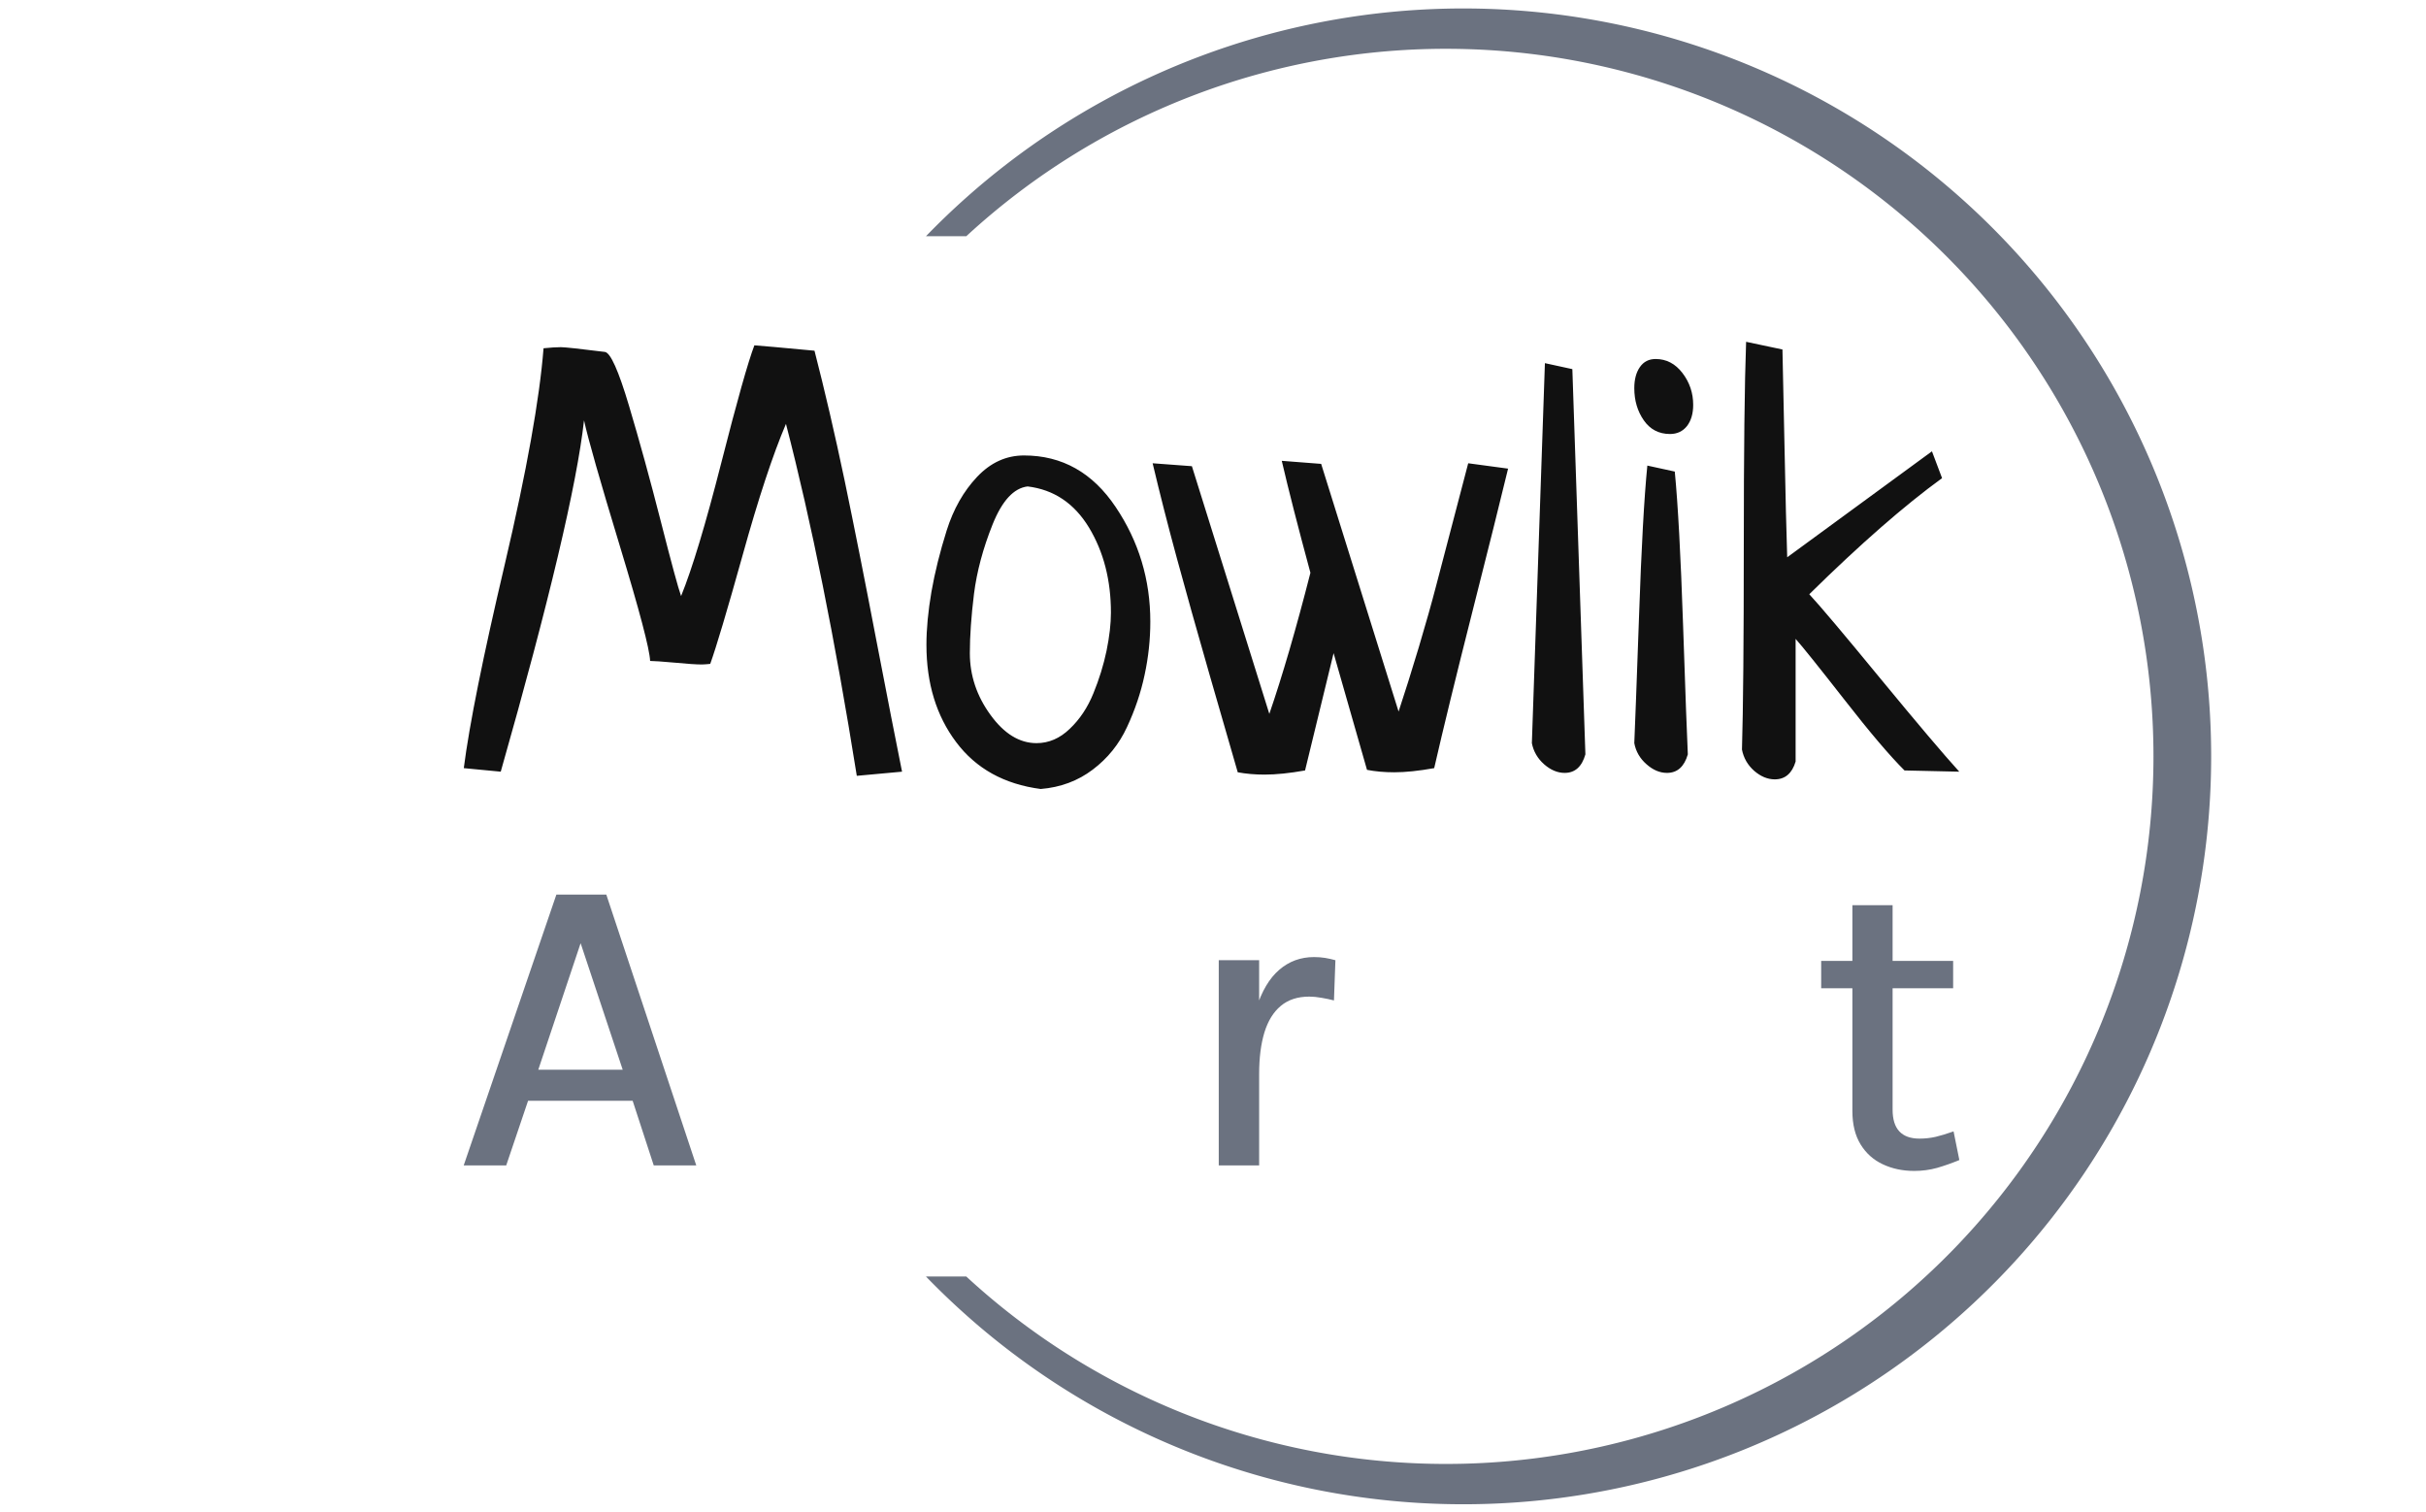 <svg xmlns="http://www.w3.org/2000/svg" version="1.1" xmlns:xlink="http://www.w3.org/1999/xlink" xmlns:svgjs="http://svgjs.dev/svgjs" width="1000" height="623" viewBox="0 0 1000 623"><g transform="matrix(1,0,0,1,-0.606,0.252)"><svg viewBox="0 0 396 247" data-background-color="#ffffff" preserveAspectRatio="xMidYMid meet" height="623" width="1000" xmlns="http://www.w3.org/2000/svg" xmlns:xlink="http://www.w3.org/1999/xlink"><defs></defs><g id="tight-bounds" transform="matrix(1,0,0,1,0.24,-0.1)"><svg viewBox="0 0 395.52 247.2" height="247.2" width="395.52"><g><svg></svg></g><g><svg viewBox="0 0 395.52 247.2" height="247.2" width="395.52"><g transform="matrix(1,0,0,1,75.544,55.855)"><svg viewBox="0 0 244.431 135.489" height="135.489" width="244.431"><g><svg viewBox="0 0 244.431 135.489" height="135.489" width="244.431"><g><svg viewBox="0 0 244.431 135.489" height="135.489" width="244.431"><g><svg viewBox="0 0 244.431 135.489" height="135.489" width="244.431"><g><svg viewBox="0 0 244.431 135.489" height="135.489" width="244.431"><g><svg viewBox="0 0 244.431 73.076" height="73.076" width="244.431"><g transform="matrix(1,0,0,1,0,0)"><svg width="244.431" viewBox="0 -35.25 122.64 36.67" height="73.076" data-palette-color="#111111"><path d="M35.94 0L35.94 0 32.23 0.34Q29.54-16.5 26.42-28.52L26.42-28.52Q24.8-24.71 22.88-17.8 20.95-10.89 20.21-8.84L20.21-8.84Q20.12-8.84 19.9-8.81 19.68-8.79 19.53-8.79L19.53-8.79Q18.85-8.79 17.29-8.94 15.72-9.08 15.28-9.08L15.28-9.08Q15.23-10.5 12.79-18.53 10.35-26.56 9.86-28.81L9.86-28.81Q8.98-20.9 3.03 0L3.03 0 0-0.29Q0.68-5.62 3.37-17.04 6.05-28.47 6.54-34.72L6.54-34.72Q7.42-34.81 7.96-34.81L7.96-34.81Q8.45-34.81 11.57-34.42L11.57-34.42Q12.26-34.33 13.55-30 14.84-25.68 16.16-20.51 17.48-15.33 17.82-14.4L17.82-14.4Q19.19-17.77 21.12-25.34 23.05-32.91 23.83-34.96L23.83-34.96Q24.61-34.91 28.76-34.52L28.76-34.52Q30.03-29.59 31.23-23.88 32.42-18.16 33.81-10.89 35.21-3.61 35.94 0ZM37.94-10.4L37.94-10.4Q37.94-12.35 38.35-14.75 38.77-17.14 39.6-19.78 40.43-22.41 42.09-24.17 43.75-25.93 45.94-25.93L45.94-25.93Q50.63-25.93 53.46-21.7 56.3-17.48 56.3-12.3L56.3-12.3Q56.3-10.11 55.83-7.93 55.37-5.76 54.39-3.66 53.42-1.56 51.58-0.17 49.75 1.22 47.31 1.42L47.31 1.42Q42.82 0.83 40.38-2.42 37.94-5.66 37.94-10.4ZM46.24-23.39L46.24-23.39Q44.53-23.19 43.36-20.26 42.19-17.33 41.84-14.58 41.5-11.82 41.5-9.72L41.5-9.72Q41.5-6.98 43.19-4.66 44.87-2.34 46.97-2.34L46.97-2.34Q48.48-2.34 49.7-3.52 50.93-4.69 51.63-6.42 52.34-8.15 52.71-9.91 53.07-11.67 53.07-13.04L53.07-13.04Q53.07-17.04 51.27-20.02 49.46-23 46.24-23.39ZM82.37-25.29L82.37-25.29 85.64-24.85Q84.71-21 82.71-13.11 80.71-5.22 79.58-0.29L79.58-0.29Q77.68 0.05 76.31 0.05L76.31 0.05Q75.09 0.05 74.07-0.15L74.07-0.15 71.33-9.72 68.99-0.1Q67.08 0.24 65.67 0.24L65.67 0.24Q64.5 0.24 63.47 0.05L63.47 0.05Q62.74-2.49 61.15-7.98 59.57-13.48 58.47-17.53 57.37-21.58 56.49-25.29L56.49-25.29 59.71-25.05 66.06-4.74Q67.67-9.42 69.43-16.31L69.43-16.31Q67.91-21.92 67.08-25.49L67.08-25.49 70.31-25.24 76.66-4.93Q77.44-7.28 78.32-10.21 79.19-13.13 79.73-15.21 80.27-17.29 81.15-20.63 82.03-23.97 82.37-25.29ZM87.59-2.34L88.66-33.5 90.91-33.01 91.98-1.42Q91.55 0.1 90.28 0.1L90.28 0.1Q89.4 0.1 88.59-0.61 87.79-1.32 87.59-2.34L87.59-2.34ZM97.06-25.1L97.06-25.1 99.31-24.61Q99.7-20.61 99.99-12.04 100.28-3.47 100.38-1.42L100.38-1.42Q99.94 0.1 98.67 0.1L98.67 0.1Q97.79 0.1 96.99-0.61 96.18-1.32 95.99-2.34L95.99-2.34Q96.08-4.35 96.38-12.77 96.67-21.19 97.06-25.1ZM97.74-33.84L97.74-33.84Q99.06-33.84 99.94-32.69 100.82-31.54 100.82-30.08L100.82-30.08Q100.82-29 100.31-28.34 99.79-27.69 98.92-27.69L98.92-27.69Q97.55-27.69 96.77-28.81 95.99-29.93 95.99-31.45L95.99-31.45Q95.99-32.52 96.45-33.18 96.91-33.84 97.74-33.84ZM122.64 0L122.64 0 118.15-0.1Q116.34-1.9 113.2-5.93 110.05-9.96 109.22-10.89L109.22-10.89 109.22-0.83Q108.78 0.63 107.51 0.63L107.51 0.63Q106.63 0.63 105.82-0.07 105.02-0.78 104.82-1.81L104.82-1.81Q104.97-6.84 104.97-18.51 104.97-30.18 105.16-35.25L105.16-35.25 108.14-34.62Q108.19-32.67 108.31-26.61 108.43-20.56 108.53-17.58L108.53-17.58 120.4-26.27 121.23-24.07Q116.59-20.7 110.34-14.55L110.34-14.55Q111.66-13.13 116.17-7.64 120.69-2.15 122.64 0Z" opacity="1" transform="matrix(1,0,0,1,0,0)" fill="#111111" class="undefined-text-0" data-fill-palette-color="primary" id="text-0"></path></svg></g></svg></g><g transform="matrix(1,0,0,1,0,90.328)"><svg viewBox="0 0 244.431 45.161" height="45.161" width="244.431"><g transform="matrix(1,0,0,1,0,0)"><svg width="244.431" viewBox="1.23 -31.85 175.9 32.5" height="45.161" data-palette-color="#6b7280"><path d="M6.23 0L1.23 0 12.13-31.85 18-31.85 28.58 0 23.58 0 21.1-7.6 8.8-7.6 6.23 0ZM14.98-26.13L10-11.25 19.93-11.25 14.98-26.13ZM94.78 0L90.03 0 90.03-24.13 94.78-24.13 94.78 0ZM94.78-10.75L93.48-10.75Q93.48-15.38 94.44-18.44 95.4-21.5 97.14-23 98.88-24.5 101.23-24.5L101.23-24.5Q101.93-24.5 102.54-24.4 103.15-24.3 103.75-24.13L103.75-24.13 103.58-19.4Q102.9-19.58 102.11-19.71 101.33-19.85 100.68-19.85L100.68-19.85Q98.63-19.85 97.33-18.76 96.03-17.68 95.4-15.64 94.78-13.6 94.78-10.75L94.78-10.75ZM171.83 0.65L171.83 0.65Q169.78 0.65 168.13-0.13 166.48-0.9 165.52-2.46 164.55-4.03 164.55-6.4L164.55-6.4 164.55-30.6 169.28-30.6 169.28-6.55Q169.28-3.15 172.45-3.15L172.45-3.15Q173.43-3.15 174.35-3.36 175.28-3.58 176.45-4L176.45-4 177.13-0.63Q175.8-0.08 174.52 0.29 173.23 0.65 171.83 0.65ZM176.4-20.83L160.88-20.83 160.88-24.05 176.4-24.05 176.4-20.83Z" opacity="1" transform="matrix(1,0,0,1,0,0)" fill="#6b7280" class="undefined-text-1" data-fill-palette-color="secondary" id="text-1"></path></svg></g></svg></g></svg></g></svg></g></svg></g></svg></g></svg></g><g><path d="M151.089 208.596A122.216 122.216 0 1 0 151.089 38.604L157.679 38.604A115.626 115.626 0 1 1 157.679 208.596L151.089 208.596" fill="#6b7280" stroke="transparent" data-fill-palette-color="tertiary"></path></g></svg></g></svg><rect width="395.52" height="247.2" fill="none" stroke="none" visibility="hidden"></rect></g></svg></g></svg>